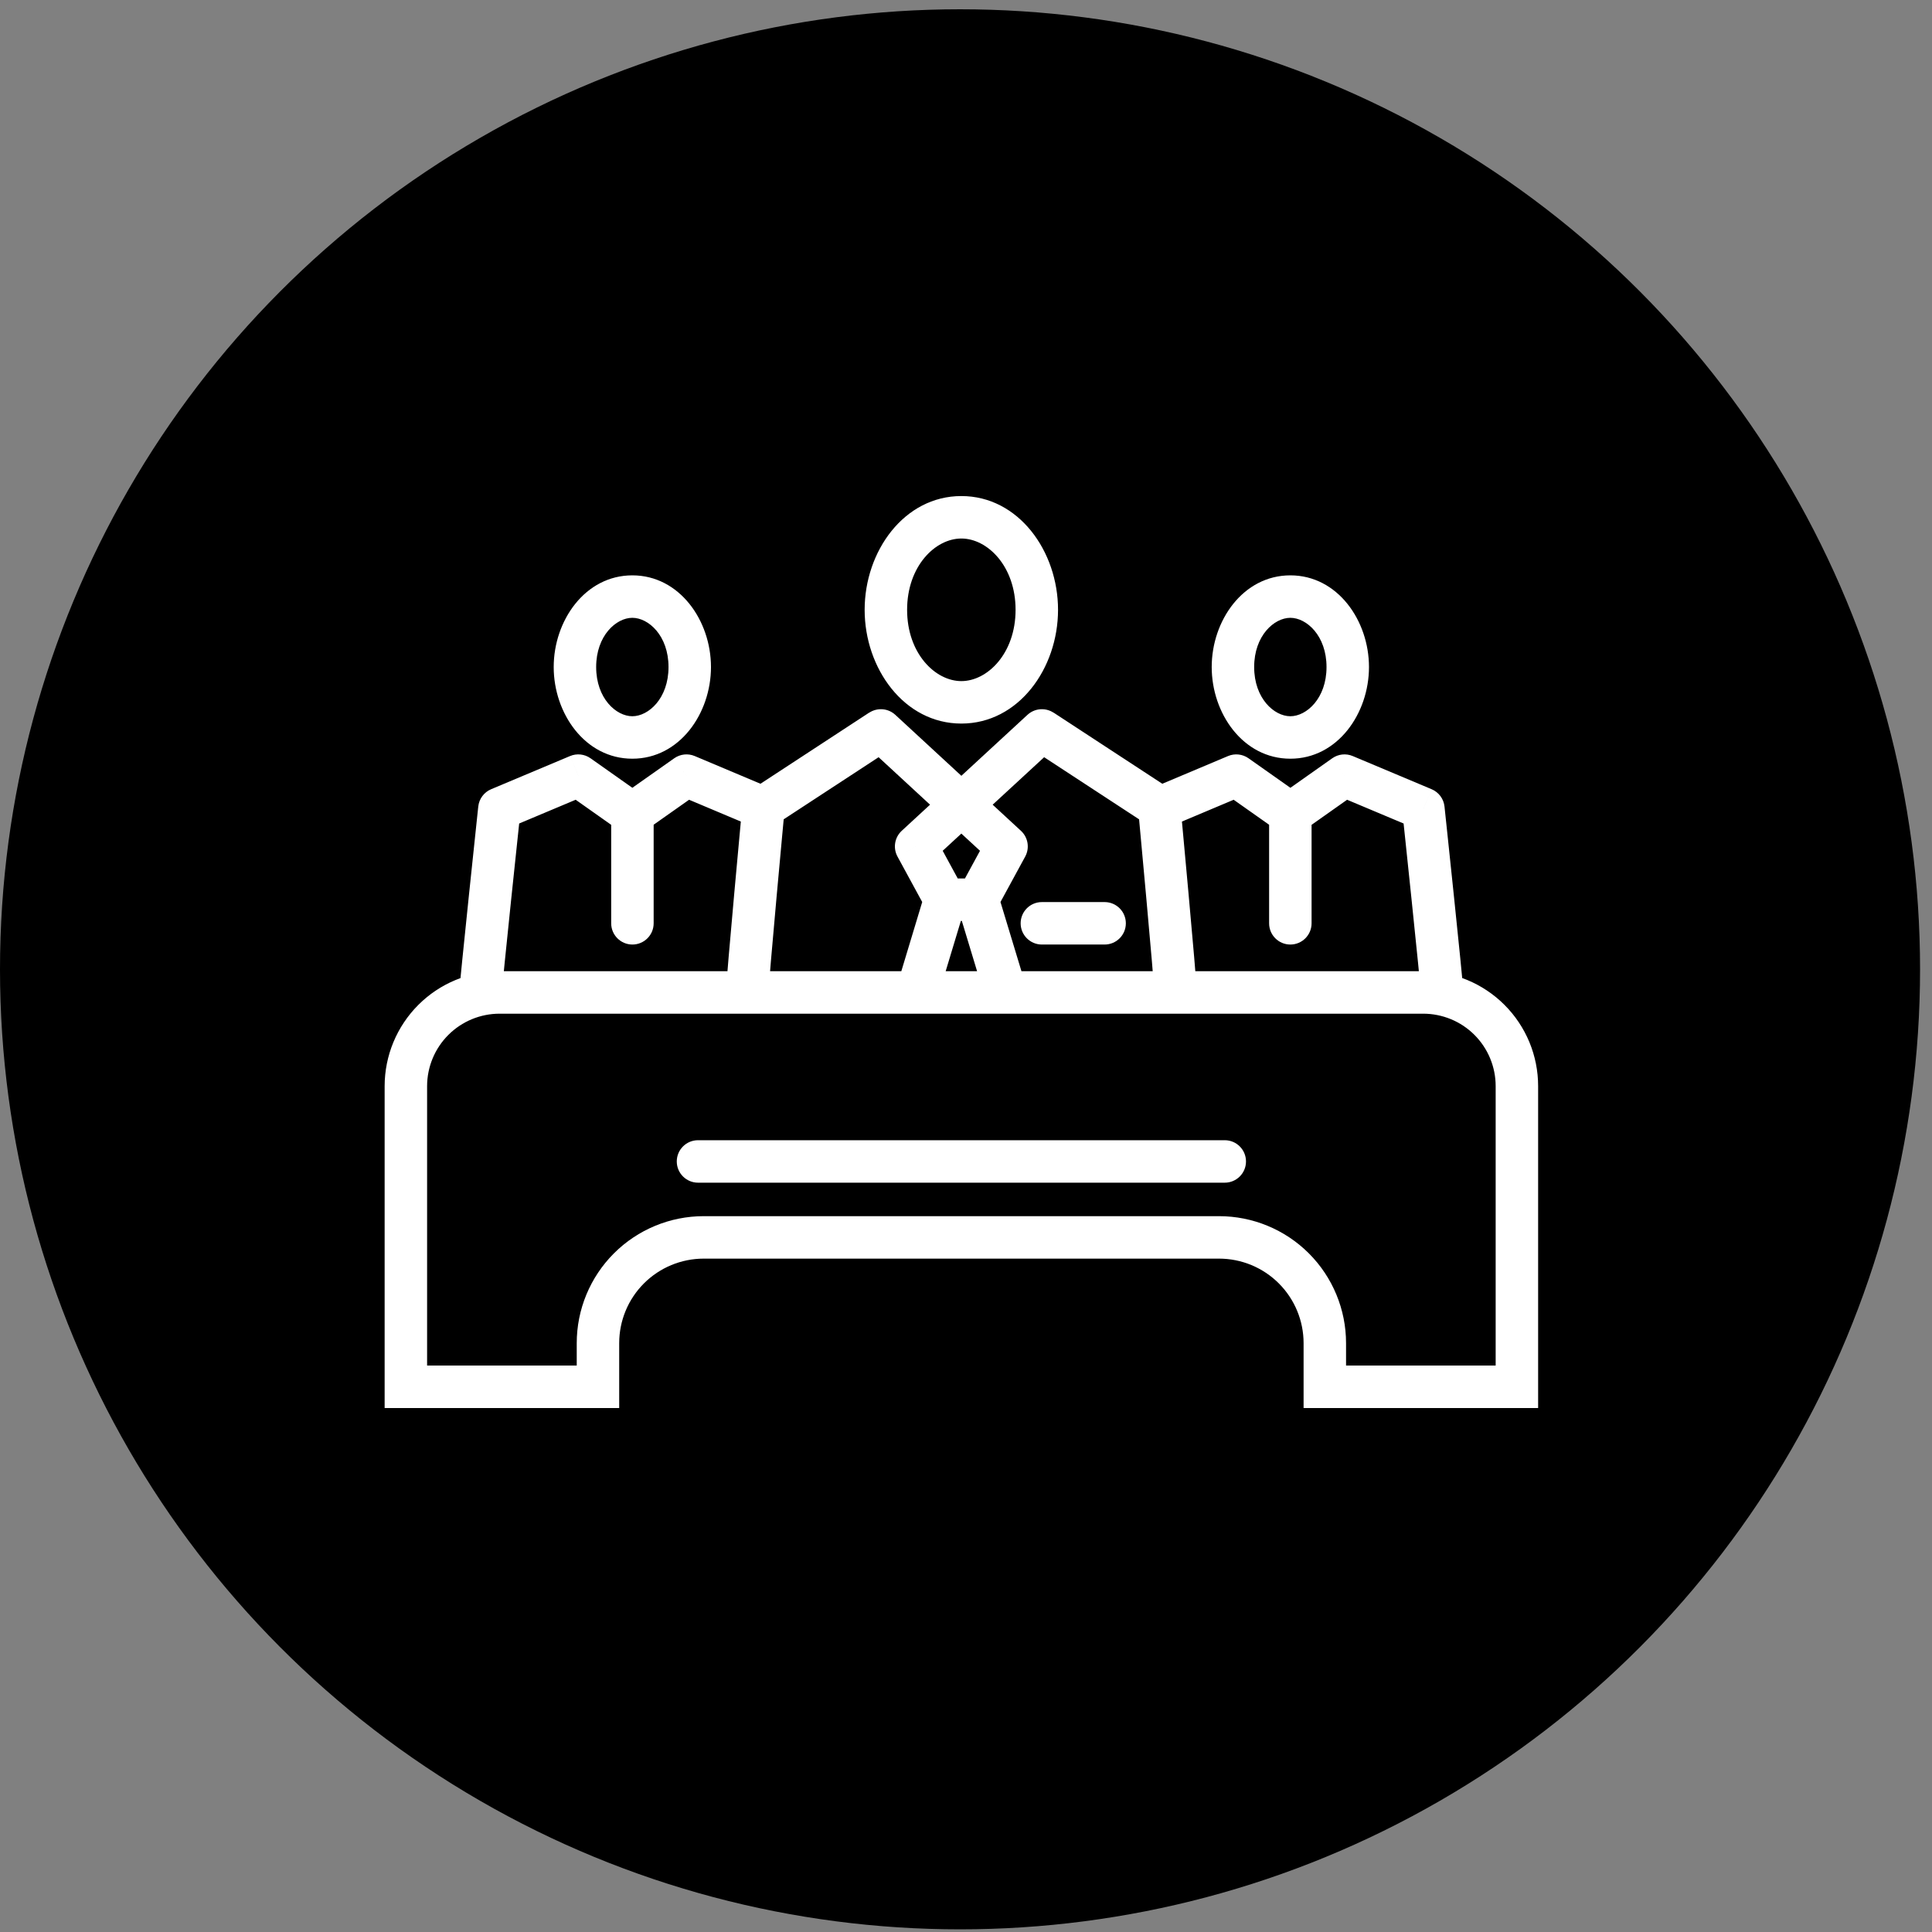 <?xml version="1.0" encoding="UTF-8"?> <svg xmlns="http://www.w3.org/2000/svg" width="91" height="91" viewBox="0 0 91 91" fill="none"><rect x="0" y="0" width="91" height="91" fill="#808080" stroke="none"/> <circle cx="45.219" cy="45.656" r="45.219" fill="#BB27F6" style="fill:#BB27F6;fill:color(display-p3 0.733 0.153 0.965);fill-opacity:1;"></circle> <path d="M35.962 38.018L35.414 37.181C35.159 37.348 34.994 37.622 34.966 37.925L35.962 38.018ZM42.239 46.457C42.079 46.986 42.378 47.544 42.907 47.703C43.435 47.863 43.994 47.564 44.153 47.035L42.239 46.457ZM54.604 38.018L55.599 37.925C55.571 37.622 55.406 37.348 55.151 37.181L54.604 38.018ZM49.752 35.139C50.158 34.765 50.183 34.132 49.809 33.726C49.434 33.32 48.802 33.295 48.396 33.669L49.752 35.139ZM43.151 39.867L42.473 39.132C42.137 39.443 42.054 39.942 42.273 40.345L43.151 39.867ZM47.41 39.867L48.289 40.345C48.507 39.942 48.425 39.443 48.088 39.132L47.41 39.867ZM42.17 33.669C41.764 33.295 41.131 33.32 40.757 33.726C40.382 34.132 40.407 34.764 40.813 35.139L42.17 33.669ZM46.413 47.036C46.573 47.565 47.131 47.863 47.66 47.703C48.188 47.543 48.487 46.985 48.327 46.456L46.413 47.036ZM49.074 42.489C48.522 42.489 48.074 42.936 48.074 43.489C48.074 44.041 48.522 44.489 49.074 44.489V42.489ZM52.029 44.489C52.581 44.489 53.029 44.041 53.029 43.489C53.029 42.936 52.581 42.489 52.029 42.489V44.489ZM58.231 36.533L58.807 35.716C58.526 35.517 58.161 35.477 57.843 35.611L58.231 36.533ZM60.201 39.146C60.652 39.465 61.276 39.357 61.594 38.906C61.913 38.455 61.805 37.831 61.354 37.512L60.201 39.146ZM67.044 38.095L68.038 37.989C68 37.627 67.767 37.314 67.431 37.173L67.044 38.095ZM63.328 36.533L63.715 35.611C63.397 35.477 63.033 35.517 62.751 35.716L63.328 36.533ZM60.777 38.333L60.2 37.516C59.935 37.704 59.777 38.008 59.777 38.333H60.777ZM59.777 43.489C59.777 44.041 60.225 44.489 60.777 44.489C61.33 44.489 61.777 44.041 61.777 43.489H59.777ZM32.335 36.533L32.723 35.611C32.405 35.477 32.041 35.517 31.759 35.715L32.335 36.533ZM29.208 37.512C28.757 37.83 28.649 38.454 28.967 38.905C29.285 39.357 29.909 39.465 30.36 39.147L29.208 37.512ZM23.522 38.095L23.134 37.173C22.798 37.314 22.566 37.626 22.527 37.989L23.522 38.095ZM27.238 36.533L27.815 35.716C27.533 35.517 27.168 35.477 26.85 35.611L27.238 36.533ZM29.788 38.333H30.788C30.788 38.008 30.63 37.704 30.365 37.516L29.788 38.333ZM28.788 43.489C28.788 44.041 29.236 44.489 29.788 44.489C30.34 44.489 30.788 44.041 30.788 43.489H28.788ZM67.032 46.746V47.746H67.033L67.032 46.746ZM23.534 46.746L23.534 47.746H23.534V46.746ZM19.117 51.157L18.117 51.156V51.157H19.117ZM19.117 65.32H18.117V66.32H19.117V65.32ZM28.165 65.32V66.32H29.165V65.32H28.165ZM28.165 63.264H29.165H28.165ZM62.401 63.264H61.401H62.401ZM62.401 65.32H61.401V66.32H62.401V65.32ZM71.448 65.32V66.32H72.448V65.32H71.448ZM71.448 51.157H70.448H71.448ZM32.877 53.706C32.325 53.706 31.877 54.153 31.877 54.706C31.877 55.258 32.325 55.706 32.877 55.706V53.706ZM57.688 55.706C58.241 55.706 58.688 55.258 58.688 54.706C58.688 54.153 58.241 53.706 57.688 53.706V55.706ZM36.197 46.742C36.197 46.746 36.197 46.715 36.203 46.622C36.209 46.539 36.216 46.43 36.227 46.295C36.247 46.025 36.277 45.665 36.313 45.245C36.384 44.406 36.48 43.333 36.575 42.276C36.671 41.218 36.766 40.177 36.838 39.4C36.874 39.011 36.904 38.689 36.925 38.464C36.935 38.351 36.943 38.263 36.949 38.203C36.952 38.173 36.954 38.15 36.955 38.134C36.956 38.126 36.956 38.12 36.957 38.117C36.957 38.114 36.957 38.113 36.957 38.112C36.957 38.111 36.957 38.111 36.957 38.111C36.957 38.111 36.957 38.111 36.957 38.111C36.958 38.111 36.958 38.111 35.962 38.018C34.966 37.925 34.966 37.925 34.966 37.925C34.966 37.925 34.966 37.925 34.966 37.925C34.966 37.925 34.966 37.926 34.966 37.926C34.966 37.927 34.966 37.929 34.965 37.931C34.965 37.935 34.965 37.941 34.964 37.949C34.962 37.964 34.96 37.987 34.958 38.017C34.952 38.078 34.944 38.166 34.933 38.279C34.912 38.505 34.882 38.827 34.846 39.216C34.775 39.994 34.679 41.037 34.583 42.096C34.488 43.154 34.392 44.231 34.32 45.075C34.251 45.883 34.197 46.557 34.197 46.742H36.197ZM36.509 38.855L42.039 35.237L40.944 33.563L35.414 37.181L36.509 38.855ZM43.558 42.087L42.239 46.457L44.153 47.035L45.473 42.665L43.558 42.087ZM56.369 46.742C56.369 46.557 56.315 45.883 56.246 45.075C56.174 44.231 56.078 43.154 55.982 42.096C55.887 41.037 55.791 39.994 55.719 39.216C55.683 38.827 55.653 38.505 55.632 38.279C55.622 38.166 55.614 38.078 55.608 38.017C55.605 37.987 55.603 37.964 55.602 37.949C55.601 37.941 55.6 37.935 55.6 37.931C55.6 37.929 55.6 37.927 55.6 37.926C55.599 37.926 55.599 37.925 55.599 37.925C55.599 37.925 55.599 37.925 55.599 37.925C55.599 37.925 55.599 37.925 54.604 38.018C53.608 38.111 53.608 38.111 53.608 38.111C53.608 38.111 53.608 38.111 53.608 38.111C53.608 38.111 53.608 38.111 53.608 38.112C53.608 38.113 53.608 38.114 53.609 38.117C53.609 38.12 53.609 38.126 53.61 38.134C53.612 38.15 53.614 38.173 53.617 38.203C53.622 38.263 53.63 38.351 53.641 38.464C53.662 38.689 53.692 39.011 53.727 39.4C53.799 40.177 53.895 41.218 53.99 42.276C54.086 43.333 54.181 44.406 54.253 45.245C54.289 45.665 54.318 46.025 54.339 46.295C54.349 46.43 54.357 46.539 54.362 46.622C54.368 46.715 54.369 46.746 54.369 46.742H56.369ZM55.151 37.181L49.621 33.563L48.526 35.237L54.056 38.855L55.151 37.181ZM48.396 33.669L42.473 39.132L43.829 40.602L49.752 35.139L48.396 33.669ZM42.273 40.345L43.637 42.853L45.394 41.898L44.03 39.389L42.273 40.345ZM46.924 42.853L48.289 40.345L46.532 39.389L45.167 41.898L46.924 42.853ZM48.088 39.132L42.17 33.669L40.813 35.139L46.732 40.602L48.088 39.132ZM45.089 42.666L46.413 47.036L48.327 46.456L47.003 42.086L45.089 42.666ZM49.074 44.489H52.029V42.489H49.074V44.489ZM47.835 28.723C47.835 30.778 46.511 32.081 45.281 32.081V34.081C47.977 34.081 49.835 31.482 49.835 28.723H47.835ZM45.281 32.081C44.051 32.081 42.726 30.778 42.726 28.723H40.726C40.726 31.482 42.585 34.081 45.281 34.081V32.081ZM42.726 28.723C42.726 26.668 44.051 25.365 45.281 25.365V23.365C42.585 23.365 40.726 25.964 40.726 28.723H42.726ZM45.281 25.365C46.511 25.365 47.835 26.668 47.835 28.723H49.835C49.835 25.964 47.977 23.365 45.281 23.365V25.365ZM54.903 39.02L58.619 37.454L57.843 35.611L54.126 37.177L54.903 39.02ZM61.354 37.512L58.807 35.716L57.654 37.35L60.201 39.146L61.354 37.512ZM68.926 46.766C68.926 46.663 68.906 46.43 68.884 46.201C68.86 45.936 68.825 45.579 68.784 45.164C68.701 44.332 68.59 43.257 68.48 42.195C68.369 41.133 68.259 40.081 68.176 39.295C68.135 38.902 68.1 38.576 68.076 38.348C68.064 38.233 68.055 38.144 68.048 38.083C68.045 38.052 68.043 38.029 68.041 38.013C68.04 38.005 68.039 37.999 68.039 37.995C68.039 37.993 68.039 37.992 68.038 37.991C68.038 37.99 68.038 37.99 68.038 37.989C68.038 37.989 68.038 37.989 68.038 37.989C68.038 37.989 68.038 37.989 67.044 38.095C66.049 38.2 66.049 38.2 66.049 38.2C66.049 38.2 66.049 38.2 66.049 38.2C66.05 38.201 66.05 38.201 66.05 38.202C66.05 38.203 66.05 38.204 66.05 38.206C66.051 38.21 66.051 38.216 66.052 38.224C66.054 38.24 66.056 38.263 66.059 38.293C66.066 38.354 66.075 38.444 66.087 38.558C66.112 38.786 66.146 39.112 66.187 39.505C66.27 40.29 66.38 41.34 66.49 42.402C66.601 43.463 66.711 44.535 66.793 45.362C66.835 45.776 66.869 46.127 66.893 46.385C66.92 46.678 66.926 46.782 66.926 46.766H68.926ZM67.431 37.173L63.715 35.611L62.94 37.455L66.656 39.017L67.431 37.173ZM62.751 35.716L60.2 37.516L61.354 39.15L63.904 37.349L62.751 35.716ZM59.777 38.333V43.489H61.777V38.333H59.777ZM62.481 31.418C62.481 32.899 61.537 33.736 60.777 33.736V35.736C63.005 35.736 64.481 33.602 64.481 31.418H62.481ZM60.777 33.736C60.018 33.736 59.073 32.899 59.073 31.418H57.073C57.073 33.602 58.55 35.736 60.777 35.736V33.736ZM59.073 31.418C59.073 29.937 60.018 29.1 60.777 29.1V27.1C58.55 27.1 57.073 29.234 57.073 31.418H59.073ZM60.777 29.1C61.537 29.1 62.481 29.937 62.481 31.418H64.481C64.481 29.234 63.005 27.1 60.777 27.1V29.1ZM36.439 37.177L32.723 35.611L31.946 37.454L35.663 39.02L36.439 37.177ZM30.36 39.147L32.91 37.35L31.759 35.715L29.208 37.512L30.36 39.147ZM23.635 46.766C23.635 46.782 23.642 46.678 23.669 46.385C23.693 46.127 23.727 45.776 23.769 45.362C23.852 44.535 23.962 43.464 24.073 42.402C24.184 41.341 24.294 40.291 24.378 39.505C24.419 39.113 24.454 38.786 24.478 38.558C24.49 38.444 24.5 38.355 24.506 38.294C24.509 38.263 24.512 38.24 24.514 38.224C24.514 38.217 24.515 38.211 24.515 38.206C24.516 38.205 24.516 38.203 24.516 38.202C24.516 38.202 24.516 38.201 24.516 38.201C24.516 38.201 24.516 38.201 24.516 38.201C24.516 38.201 24.516 38.201 23.522 38.095C22.527 37.989 22.527 37.989 22.527 37.989C22.527 37.989 22.527 37.989 22.527 37.989C22.527 37.989 22.527 37.99 22.527 37.99C22.527 37.991 22.527 37.993 22.527 37.995C22.526 37.999 22.526 38.005 22.525 38.013C22.523 38.028 22.52 38.052 22.517 38.082C22.511 38.143 22.501 38.233 22.489 38.347C22.465 38.575 22.43 38.902 22.389 39.295C22.305 40.081 22.195 41.132 22.084 42.195C21.973 43.257 21.862 44.332 21.779 45.163C21.737 45.579 21.702 45.935 21.677 46.2C21.656 46.429 21.635 46.663 21.635 46.766H23.635ZM23.909 39.017L27.625 37.455L26.85 35.611L23.134 37.173L23.909 39.017ZM26.661 37.349L29.212 39.15L30.365 37.516L27.815 35.716L26.661 37.349ZM28.788 38.333V43.489H30.788V38.333H28.788ZM31.488 31.418C31.488 32.899 30.544 33.736 29.784 33.736V35.736C32.011 35.736 33.488 33.602 33.488 31.418H31.488ZM29.784 33.736C29.024 33.736 28.08 32.899 28.08 31.418H26.08C26.08 33.602 27.557 35.736 29.784 35.736V33.736ZM28.08 31.418C28.08 29.937 29.024 29.1 29.784 29.1V27.1C27.557 27.1 26.08 29.234 26.08 31.418H28.08ZM29.784 29.1C30.544 29.1 31.488 29.937 31.488 31.418H33.488C33.488 29.234 32.011 27.1 29.784 27.1V29.1ZM67.032 45.746H23.534V47.746H67.032V45.746ZM23.534 45.746C22.098 45.746 20.721 46.316 19.706 47.33L21.119 48.745C21.759 48.105 22.628 47.746 23.534 47.746L23.534 45.746ZM19.706 47.33C18.69 48.344 18.119 49.721 18.117 51.156L20.117 51.158C20.118 50.253 20.478 49.385 21.119 48.745L19.706 47.33ZM18.117 51.157V65.32H20.117V51.157H18.117ZM19.117 66.32H28.165V64.32H19.117V66.32ZM29.165 65.32V63.264H27.165V65.32H29.165ZM29.165 63.264C29.165 62.208 29.584 61.196 30.331 60.449L28.918 59.034C27.795 60.156 27.165 61.678 27.165 63.264H29.165ZM30.331 60.449C31.078 59.702 32.092 59.283 33.148 59.283V57.283C31.561 57.283 30.04 57.913 28.918 59.034L30.331 60.449ZM33.148 59.283H57.417V57.283H33.148V59.283ZM57.417 59.283C58.474 59.283 59.487 59.702 60.234 60.449L61.648 59.034C60.526 57.913 59.004 57.283 57.417 57.283V59.283ZM60.234 60.449C60.981 61.196 61.401 62.208 61.401 63.264H63.401C63.401 61.678 62.77 60.156 61.648 59.034L60.234 60.449ZM61.401 63.264V65.32H63.401V63.264H61.401ZM62.401 66.32H71.448V64.32H62.401V66.32ZM72.448 65.32V51.157H70.448V65.32H72.448ZM72.448 51.157C72.448 50.446 72.308 49.742 72.036 49.085L70.188 49.851C70.36 50.265 70.448 50.709 70.448 51.157L72.448 51.157ZM72.036 49.085C71.763 48.428 71.364 47.831 70.861 47.329L69.448 48.744C69.765 49.061 70.017 49.437 70.188 49.851L72.036 49.085ZM70.861 47.329C70.358 46.826 69.761 46.428 69.103 46.156L68.34 48.005C68.754 48.176 69.131 48.427 69.448 48.744L70.861 47.329ZM69.103 46.156C68.446 45.885 67.742 45.745 67.031 45.746L67.033 47.746C67.481 47.746 67.925 47.834 68.34 48.005L69.103 46.156ZM32.877 55.706H57.688V53.706H32.877V55.706ZM44.516 43.376L46.046 43.376L46.046 41.376L44.516 41.376L44.516 43.376Z" fill="white" style="fill:white;fill:white;fill-opacity:1;"></path> </svg> 